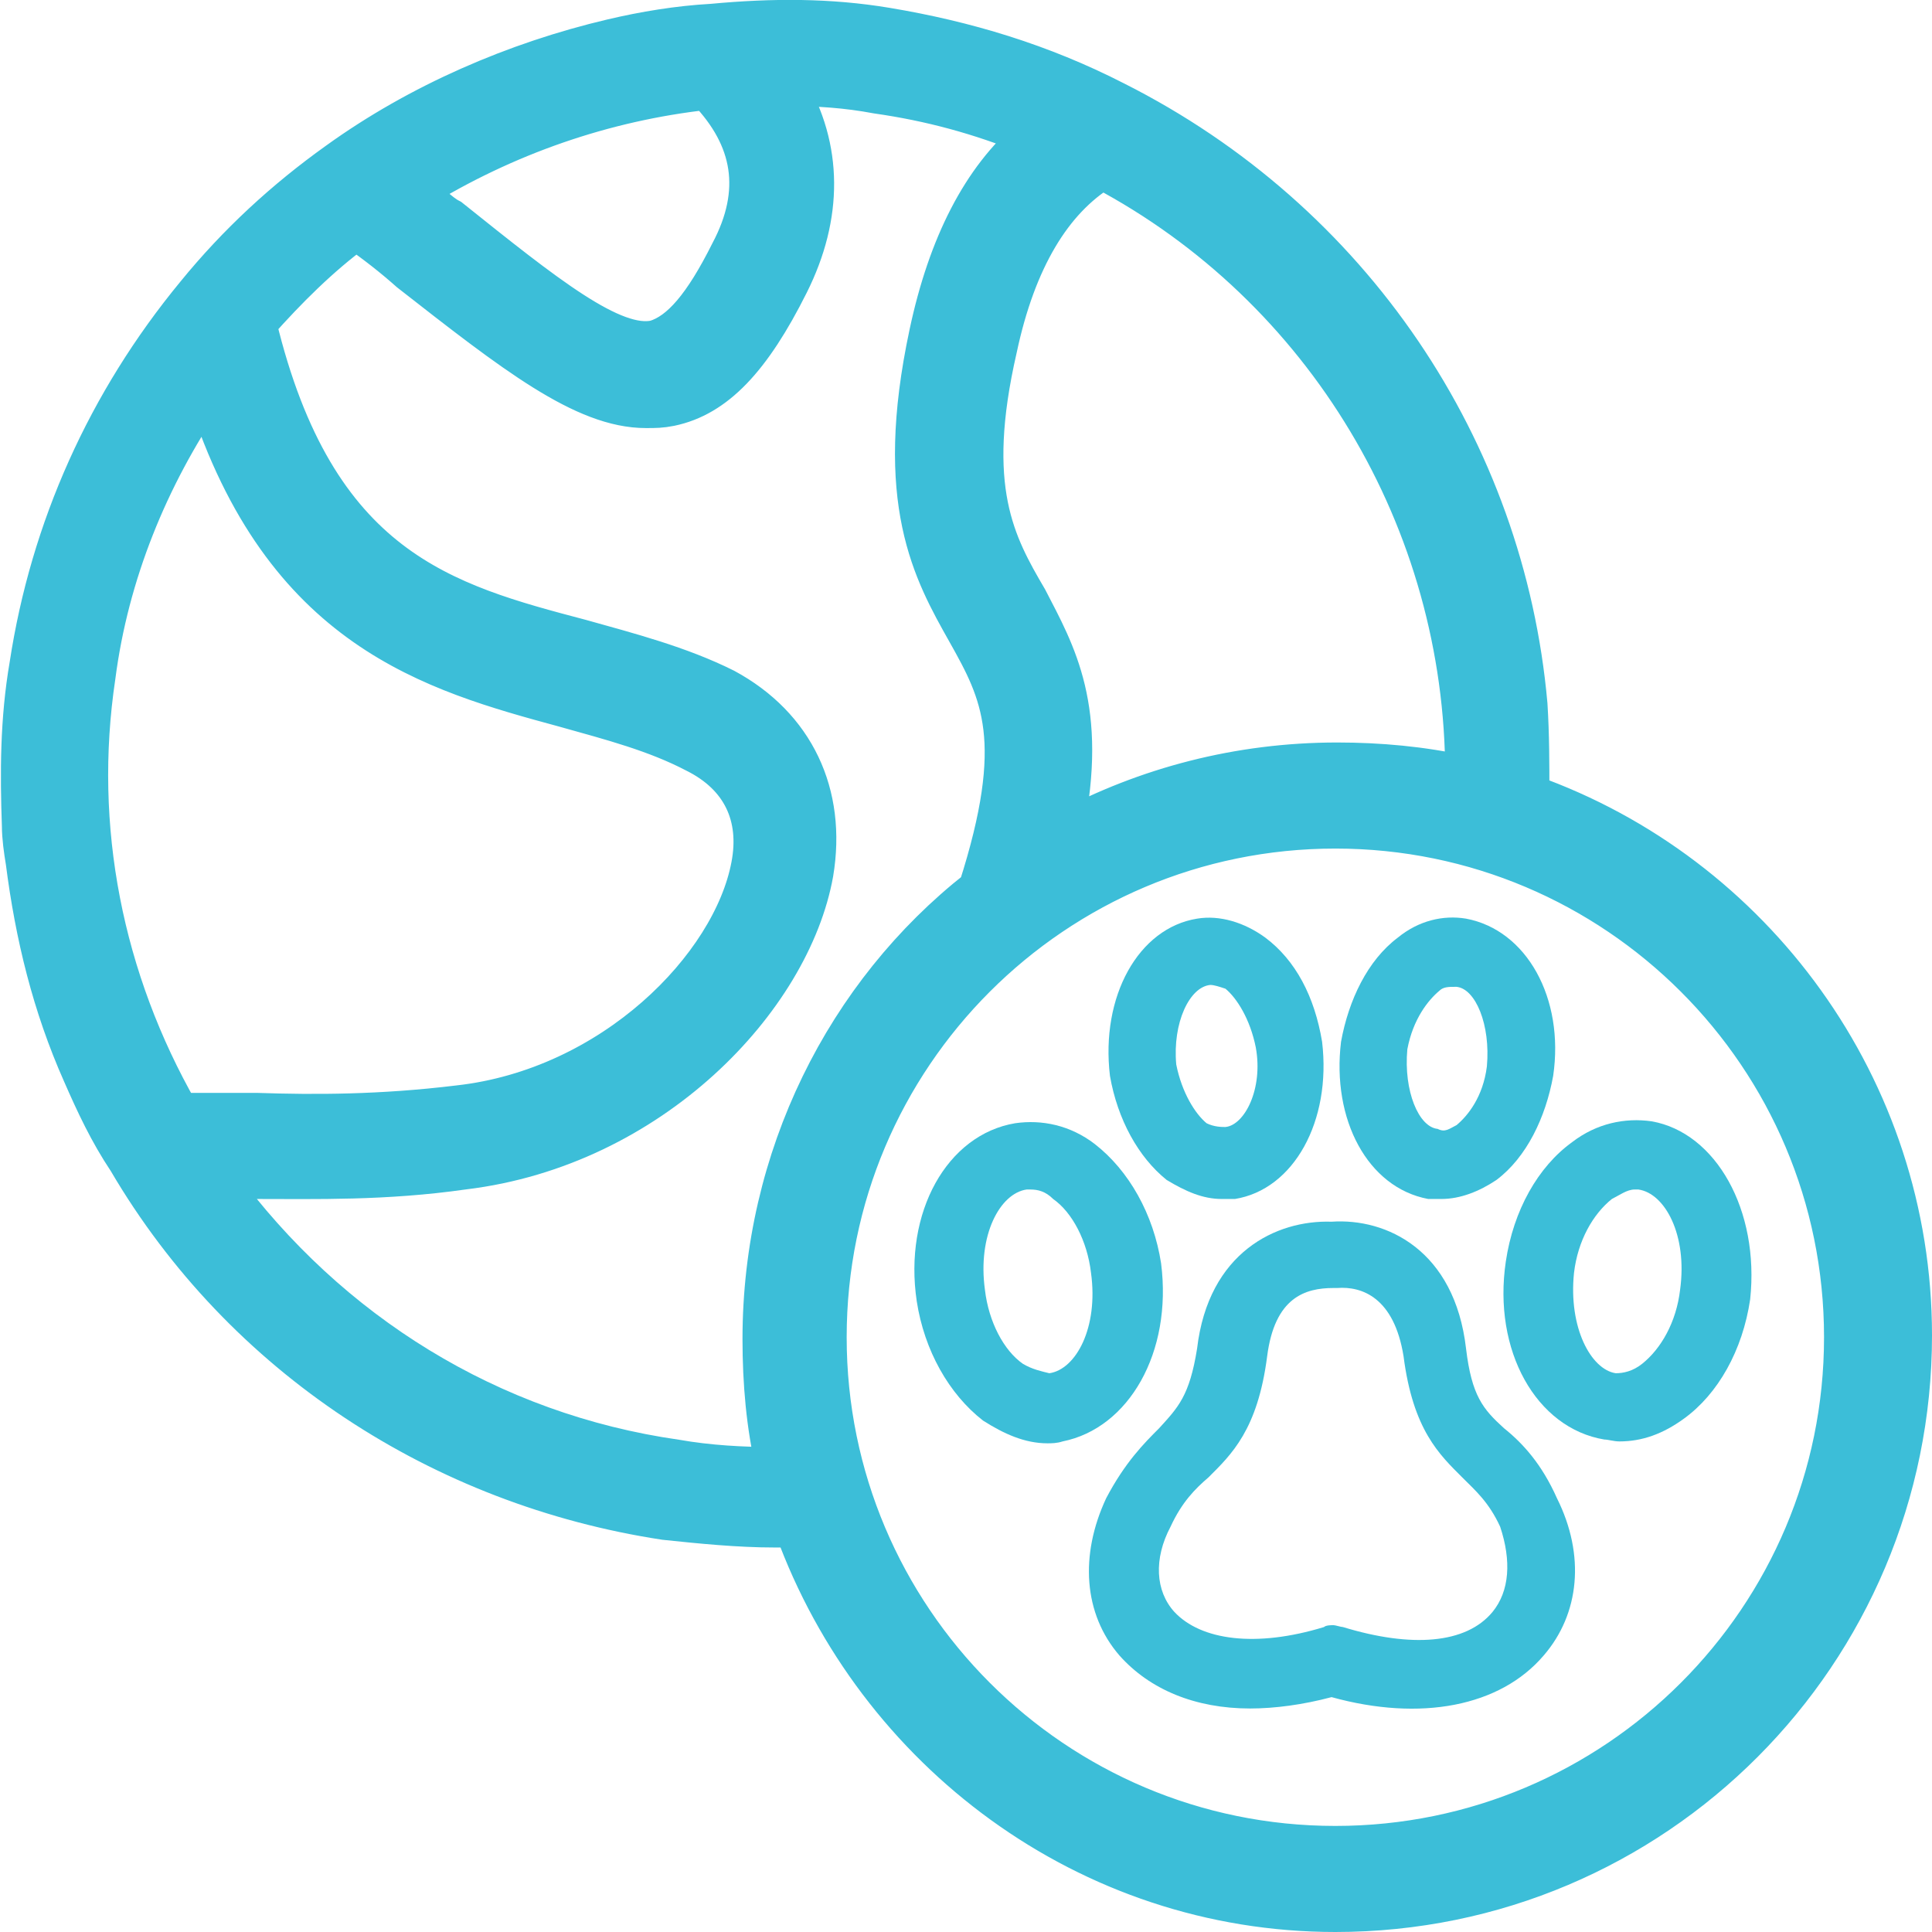 <svg xmlns="http://www.w3.org/2000/svg" xmlns:xlink="http://www.w3.org/1999/xlink" id="Calque_1" x="0px" y="0px" viewBox="0 0 102 102" style="enable-background:new 0 0 102 102;" xml:space="preserve"><style type="text/css">	.st0{fill:#3CBED8;stroke:#3CBED8;stroke-width:2;stroke-miterlimit:10;}	.st1{fill:#3CBED8;}</style><path class="st0" d="M80.8,41.9c0-1.6,0-3.1-0.1-4.7c-1.2-13.5-9.3-25.6-21.8-31.9l0,0l0,0l0,0C55,3.3,51,2.1,46.8,1.4 c-3-0.5-6-0.5-9.2-0.2C35.8,1.3,34,1.6,32.3,2c-5.1,1.2-10.2,3.4-14.5,6.5l0,0l0,0l0,0c-2.8,2-5.3,4.3-7.5,7 c-4.7,5.7-7.7,12.4-8.8,19.6C1,38,1,40.8,1.1,43.6c0,0.6,0.1,1.3,0.2,1.9c0.5,3.9,1.4,7.6,3,11.2c0.7,1.6,1.4,3.1,2.4,4.6l0,0 c6.1,10.4,16.6,17.2,28.4,19c1.9,0.2,3.9,0.4,5.8,0.4c0.4,0,0.6,0,1,0C46.2,92.5,57.4,101,70.5,101c16.9,0,30.5-13.7,30.5-30.5 C101,57.4,92.6,46.1,80.8,41.9L80.8,41.9z M70.5,97.4c-14.8,0-26.8-12-26.8-26.8s12-26.8,26.8-26.8s26.8,12,26.8,26.8 S85.3,97.4,70.5,97.4z M22,10.1c4.7-2.9,9.9-4.7,15.3-5.3c2.4,2.5,2.9,5.3,1.2,8.5c-1.4,2.8-2.6,4.2-3.9,4.6 c-2.2,0.5-5.8-2.4-10.8-6.4C23.2,11.2,22.6,10.5,22,10.1L22,10.1z M5.1,35.7c0.7-5.4,2.8-10.5,5.8-14.9c4,12.5,11.9,14.7,18.9,16.6 c2.5,0.7,4.8,1.3,6.9,2.4c2.4,1.2,3.4,3.3,2.9,5.9c-1,5.3-7.3,11.7-15.4,12.6c-4.1,0.5-7.6,0.5-10.6,0.4c-0.8,0-1.7,0-2.5,0 c-0.6,0-1.1,0-1.6,0C5.5,51.7,3.9,43.7,5.1,35.7L5.1,35.7z M13.4,62.3c3.3,0,6.9,0.1,11.1-0.5c9.9-1.2,17.3-9,18.5-15.7 c0.7-4.2-1-7.8-4.7-9.8c-2.4-1.2-5.1-1.9-7.6-2.6c-7.2-1.9-14-3.7-17.1-16.6c1.6-1.8,3.3-3.5,5.2-4.9c1,0.7,1.9,1.4,2.8,2.2 c5.5,4.3,9.2,7.2,12.5,7.2c0.5,0,0.8,0,1.3-0.1c2.4-0.5,4.3-2.5,6.3-6.5c1.8-3.6,1.8-7.2-0.1-10.4c1.6,0,3.1,0.1,4.7,0.4 c2.8,0.4,5.4,1.1,8.1,2.2C51.8,9.4,50,12.9,49,17.6c-1.9,8.9,0.2,12.6,2,15.8c1.8,3.2,3.1,5.7,0.6,13.5c-7,5.5-11.4,14.2-11.4,23.8 c0,2.3,0.2,4.6,0.7,6.7c-1.7,0-3.5-0.1-5.2-0.4c-9.8-1.4-18.3-6.7-24.1-14.6C12.2,62.3,12.8,62.3,13.4,62.3z M77.3,40.9 c-2.2-0.5-4.5-0.7-6.7-0.7c-5.2,0-10.1,1.3-14.4,3.6c1.3-6.4-0.4-9.3-1.9-12.2c-1.7-2.9-3.3-5.8-1.6-13.2c1-4.7,2.9-7.8,5.5-9.4 C69.9,15.2,77.3,27.5,77.3,40.9L77.3,40.9z"></path><path class="st1" d="M79.4,75.4c-1.1-1-1.7-1.7-2-4.2c-0.6-5.2-4.2-6.9-7.1-6.7c-2.9-0.1-6.5,1.6-7.1,6.7c-0.4,2.5-1,3.1-2,4.2 c-0.8,0.8-1.8,1.8-2.8,3.7c-1.4,3-1.2,6.1,0.7,8.3c1.6,1.8,4,2.8,6.9,2.8c1.3,0,2.8-0.2,4.3-0.6c4.7,1.3,8.9,0.5,11.2-2.2 c1.9-2.2,2.2-5.3,0.7-8.3C81.4,77.3,80.4,76.2,79.4,75.4L79.4,75.4z M78.8,85.1c-1.4,1.7-4.3,1.9-7.9,0.8c-0.1,0-0.4-0.1-0.5-0.1 c-0.1,0-0.4,0-0.5,0.1c-3.6,1.1-6.5,0.7-7.9-0.8c-1-1.1-1.1-2.8-0.2-4.5c0.6-1.3,1.3-2,2-2.6c1.2-1.2,2.6-2.5,3.1-6.4 c0.4-3.1,2-3.6,3.5-3.6c0.1,0,0.1,0,0.2,0c1.3-0.1,3,0.5,3.5,3.6c0.5,3.9,1.9,5.2,3.1,6.4c0.7,0.7,1.4,1.3,2,2.6 C79.8,82.4,79.7,84,78.8,85.1L78.8,85.1z"></path><path class="st1" d="M61.6,62.3c1,0.6,1.9,1,2.9,1c0.2,0,0.5,0,0.7,0c3.1-0.5,5.1-4.1,4.6-8.3c-0.4-2.4-1.4-4.3-3-5.5 c-1.1-0.8-2.4-1.2-3.6-1c-3.1,0.5-5.1,4.1-4.6,8.3C59,59.1,60.1,61.1,61.6,62.3L61.6,62.3z M63.9,52c0.2,0,0.5,0.1,0.8,0.2 c0.6,0.5,1.3,1.6,1.6,3.1c0.4,2.2-0.6,4.1-1.6,4.2c-0.2,0-0.6,0-1-0.2c-0.6-0.5-1.3-1.6-1.6-3.1C61.9,54,62.8,52.1,63.9,52 C63.8,52,63.8,52,63.9,52L63.9,52z"></path><path class="st1" d="M75.4,63.3c0.2,0,0.5,0,0.7,0c1,0,2-0.4,2.9-1c1.6-1.2,2.6-3.3,3-5.5c0.6-4.1-1.4-7.7-4.6-8.3 c-1.2-0.2-2.5,0.1-3.6,1c-1.6,1.2-2.6,3.3-3,5.5C70.3,59.1,72.2,62.7,75.4,63.3L75.4,63.3z M76,52.3c0.2-0.2,0.5-0.2,0.8-0.2h0.1 c1,0.1,1.8,2,1.6,4.2c-0.2,1.6-1,2.6-1.6,3.1c-0.4,0.2-0.6,0.4-1,0.2c-1-0.1-1.8-2-1.6-4.2C74.6,53.8,75.4,52.8,76,52.3L76,52.3z"></path><path class="st1" d="M87.2,59.2c-1.4-0.2-2.9,0.1-4.2,1.1c-1.8,1.3-3.1,3.6-3.5,6.3c-0.7,4.7,1.6,8.8,5.2,9.4c0.2,0,0.5,0.1,0.8,0.1 c1.2,0,2.3-0.4,3.4-1.2c1.8-1.3,3.1-3.6,3.5-6.3C92.9,63.9,90.6,59.8,87.2,59.2L87.2,59.2z M88.7,68.1c-0.2,1.7-1,3.1-2,3.9 c-0.5,0.4-1,0.5-1.4,0.5c-1.3-0.2-2.5-2.4-2.2-5.3l0,0c0.2-1.7,1-3.1,2-3.9c0.4-0.2,0.8-0.5,1.2-0.5c0.1,0,0.1,0,0.2,0 C87.9,63,89.1,65.2,88.7,68.1L88.7,68.1z"></path><path class="st1" d="M61.3,66.7L61.3,66.7c-0.4-2.6-1.7-4.9-3.5-6.3c-1.3-1-2.8-1.3-4.2-1.1c-3.6,0.6-5.9,4.7-5.2,9.4 c0.4,2.6,1.7,4.9,3.5,6.3c1.1,0.7,2.2,1.2,3.4,1.2c0.2,0,0.5,0,0.8-0.1C59.6,75.4,61.9,71.4,61.3,66.7L61.3,66.7z M54,72 c-1-0.7-1.8-2.2-2-3.9c-0.4-2.9,0.8-5.1,2.2-5.3c0.1,0,0.1,0,0.2,0c0.4,0,0.8,0.1,1.2,0.5c1,0.7,1.8,2.2,2,3.9 c0.4,2.9-0.8,5.1-2.2,5.3C55,72.4,54.5,72.3,54,72L54,72z"></path></svg>